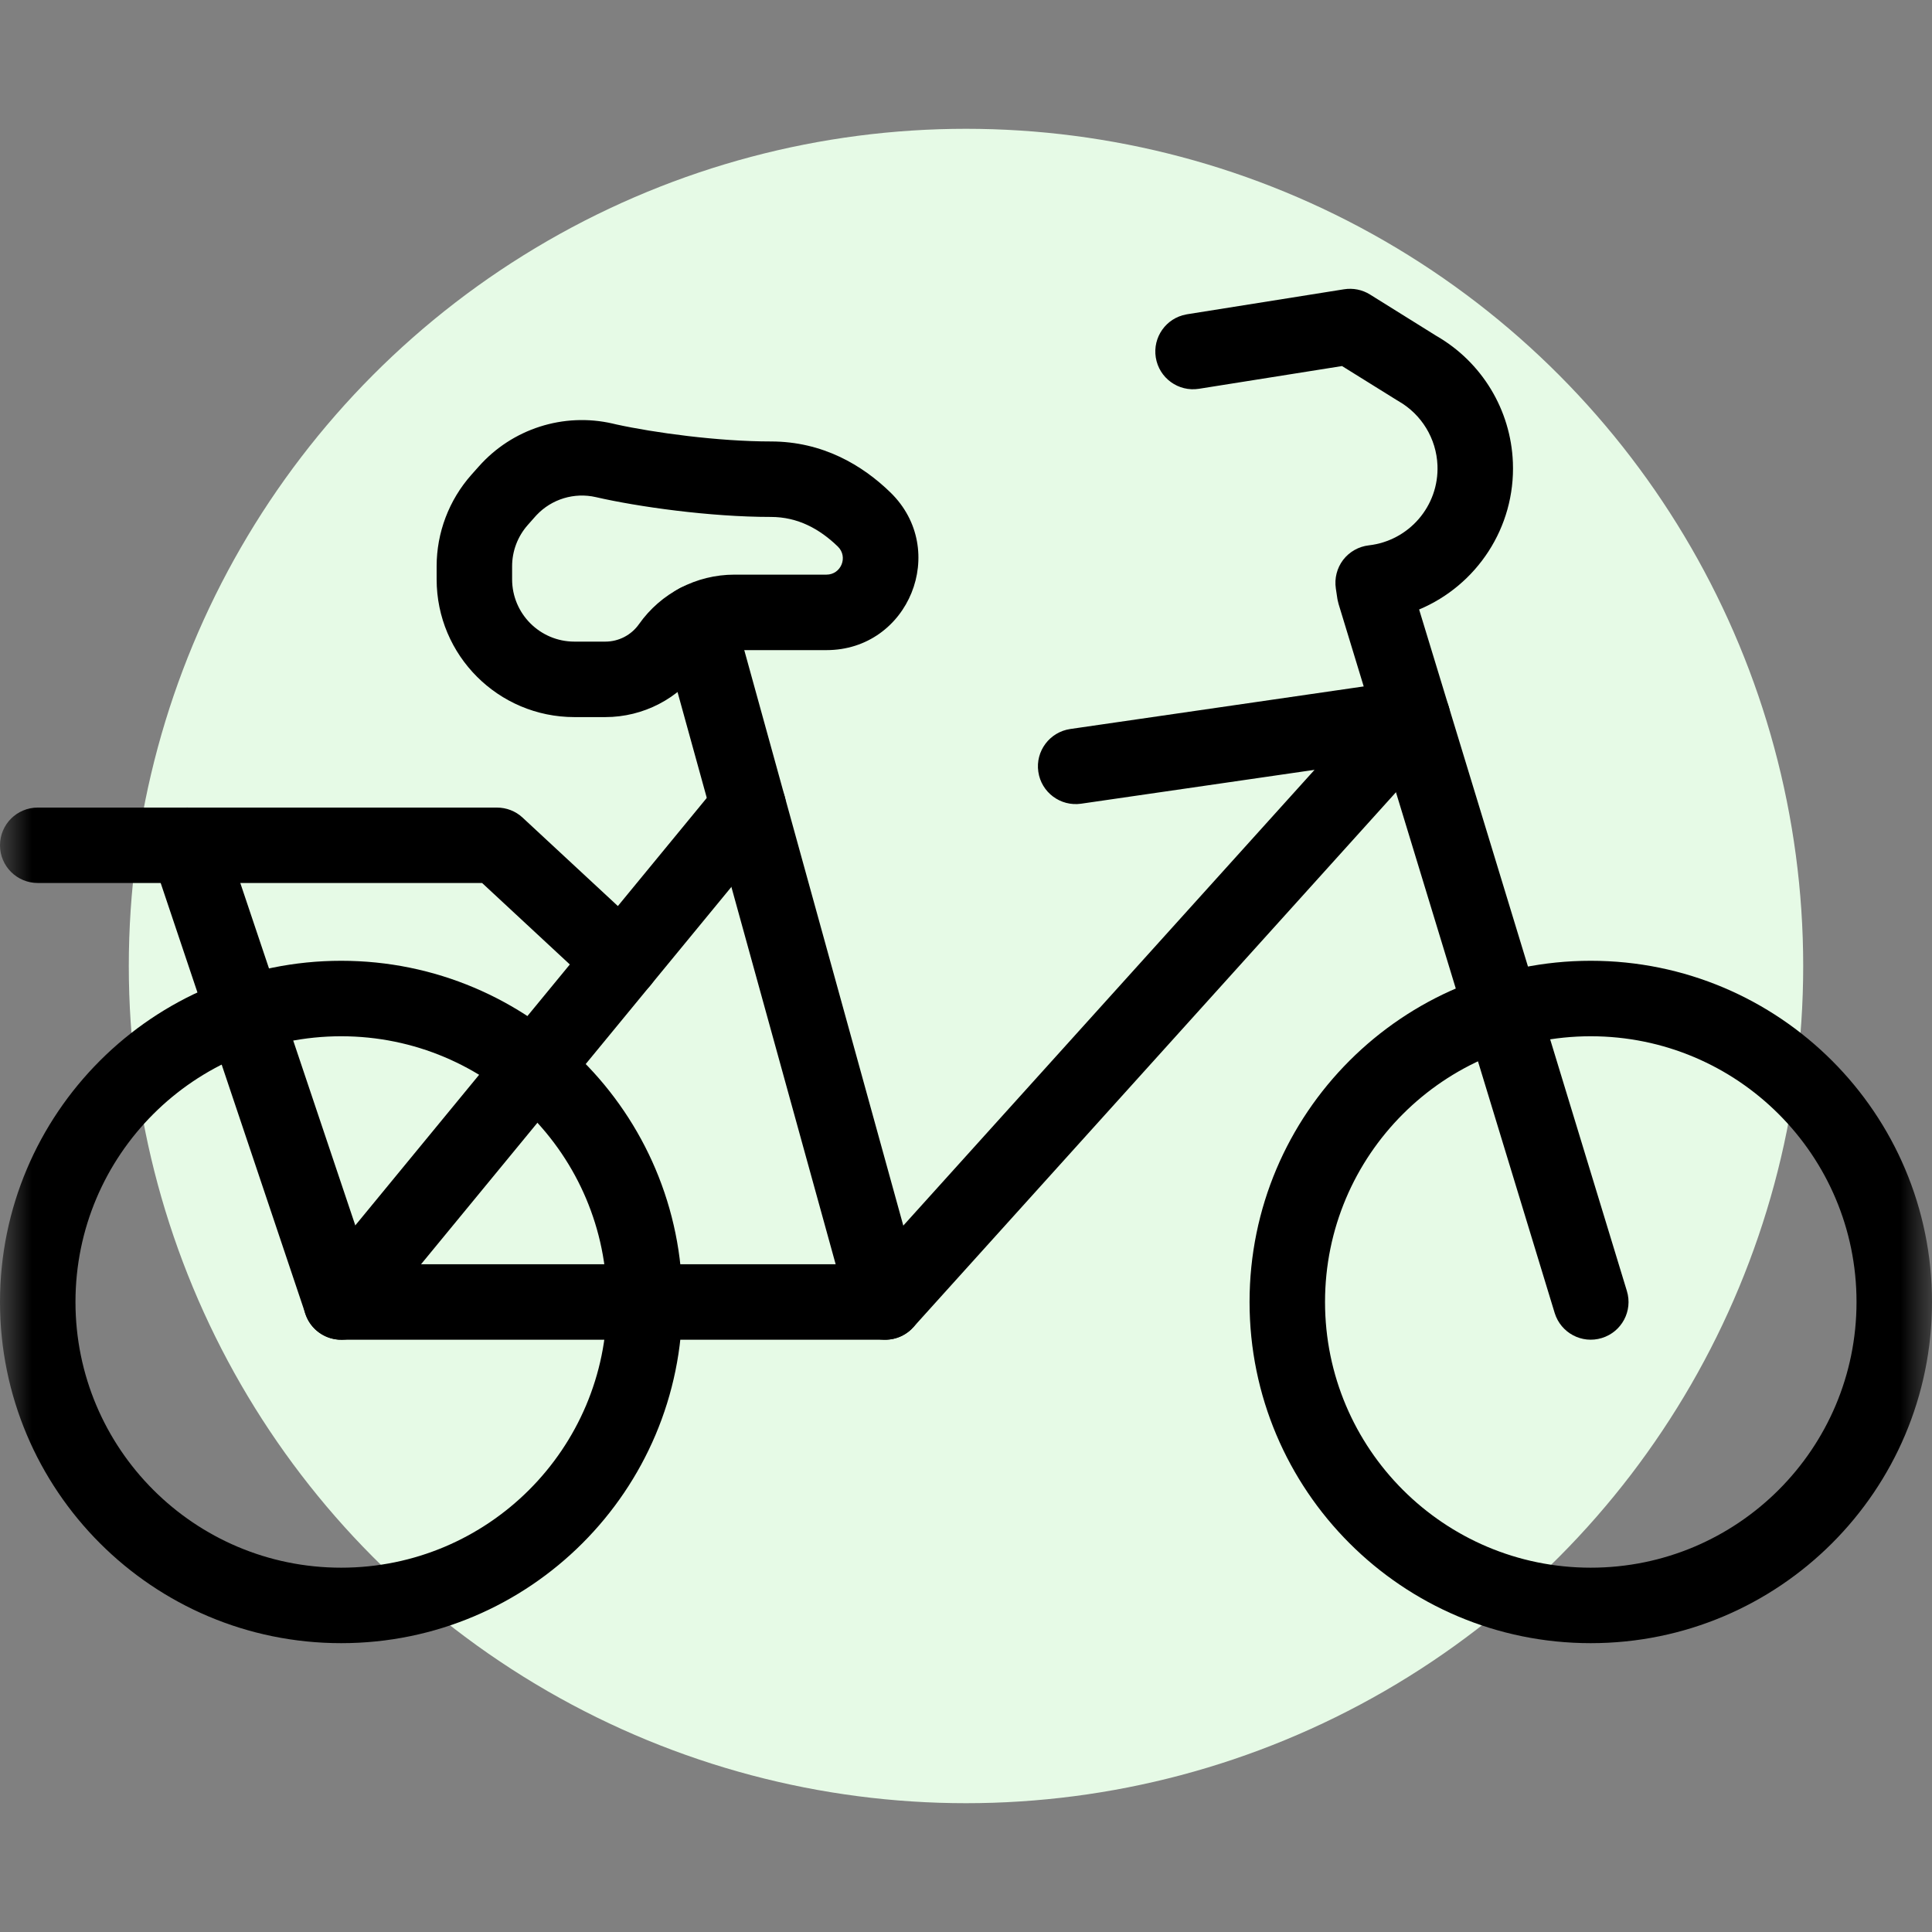 <svg width="30" height="30" viewBox="0 0 30 30" fill="none" xmlns="http://www.w3.org/2000/svg">
<rect x="0" y="0" width="30" height="30" fill="#808080" stroke="none"/>
<circle cx="15" cy="15" r="13" fill="#E6FAE6"/>
<mask id="mask0_18_14905" style="mask-type:luminance" maskUnits="userSpaceOnUse" x="0" y="0" width="30" height="30">
<path d="M0 3.8147e-06H30V30H0V3.8147e-06Z" fill="white"/>
</mask>
<g mask="url(#mask0_18_14905)">
<path d="M9.425 20.217C9.425 22.496 7.577 24.343 5.298 24.343C3.019 24.343 1.172 22.496 1.172 20.217C1.172 17.938 3.019 16.091 5.298 16.091C7.577 16.091 9.425 17.938 9.425 20.217ZM10.596 20.217C10.596 17.291 8.224 14.919 5.298 14.919C2.372 14.919 0 17.291 0 20.217C4.43974e-06 23.143 2.372 25.515 5.298 25.515C8.224 25.515 10.596 23.143 10.596 20.217Z" fill="black"/>
<path d="M28.828 20.217C28.828 22.496 26.98 24.343 24.701 24.343C22.423 24.343 20.575 22.496 20.575 20.217C20.575 17.938 22.423 16.091 24.701 16.091C26.98 16.091 28.828 17.938 28.828 20.217ZM30 20.217C30 17.291 27.628 14.919 24.701 14.919C21.775 14.919 19.403 17.291 19.403 20.217C19.403 23.143 21.775 25.515 24.701 25.515C27.628 25.515 30 23.143 30 20.217Z" fill="black"/>
<path d="M9.265 15.362C9.502 15.572 9.865 15.555 10.082 15.321C10.302 15.084 10.288 14.713 10.051 14.493L8.115 12.696C8.007 12.595 7.864 12.54 7.716 12.54H0.586C0.262 12.54 1.26589e-06 12.802 0 13.126C0 13.449 0.262 13.711 0.586 13.711H7.486L9.253 15.352L9.265 15.362Z" fill="black"/>
<path d="M13.746 20.803L13.761 20.803C13.922 20.799 14.073 20.729 14.181 20.61L22.37 11.533C22.535 11.35 22.568 11.082 22.451 10.864C22.335 10.647 22.095 10.525 21.85 10.561L16.619 11.32C16.299 11.367 16.076 11.664 16.123 11.984C16.169 12.304 16.467 12.526 16.787 12.48L20.412 11.954L13.485 19.631H6.538L12.074 12.9L12.083 12.888C12.278 12.638 12.239 12.277 11.993 12.075C11.747 11.873 11.386 11.904 11.178 12.144L11.168 12.155L4.845 19.845C4.701 20.02 4.671 20.262 4.768 20.468C4.865 20.672 5.071 20.803 5.298 20.803H13.746Z" fill="black"/>
<path d="M13.181 20.373C13.268 20.685 13.59 20.868 13.902 20.782C14.214 20.696 14.397 20.373 14.311 20.061L11.392 9.498C11.306 9.186 10.983 9.003 10.671 9.089C10.359 9.175 10.176 9.498 10.262 9.81L13.181 20.373Z" fill="black"/>
<path d="M9.399 11.135C9.988 11.135 10.54 10.849 10.88 10.367L10.88 10.367C11 10.197 11.195 10.095 11.404 10.095H12.833C14.114 10.095 14.743 8.539 13.827 7.647C13.391 7.223 12.774 6.855 11.97 6.855C11.15 6.855 10.156 6.719 9.568 6.59L9.513 6.577C8.75 6.402 7.953 6.658 7.434 7.244H7.434L7.319 7.373C6.972 7.765 6.78 8.27 6.78 8.793V8.995C6.78 10.177 7.738 11.135 8.92 11.135H9.399ZM7.952 8.793C7.952 8.556 8.039 8.328 8.196 8.151L8.311 8.021L8.333 7.997C8.568 7.749 8.917 7.643 9.251 7.719H9.251C9.903 7.869 11.023 8.027 11.97 8.027C12.387 8.027 12.725 8.211 13.01 8.487C13.174 8.647 13.06 8.923 12.833 8.923H11.404C10.815 8.923 10.262 9.21 9.922 9.692C9.802 9.862 9.607 9.963 9.399 9.963H8.92C8.386 9.963 7.952 9.53 7.952 8.995V8.793Z" fill="black"/>
<path d="M24.141 20.388C24.236 20.697 24.563 20.872 24.872 20.777C25.182 20.683 25.357 20.356 25.262 20.046L22.036 9.464C22.929 9.09 23.532 8.192 23.492 7.18C23.46 6.365 23.012 5.624 22.306 5.217L21.273 4.573C21.153 4.498 21.01 4.47 20.87 4.492L18.433 4.88L18.418 4.883C18.107 4.94 17.897 5.236 17.947 5.551C17.998 5.87 18.298 6.088 18.618 6.037L20.839 5.684L21.694 6.216C21.7 6.22 21.707 6.224 21.714 6.228C22.075 6.434 22.304 6.811 22.321 7.226V7.226C22.346 7.855 21.881 8.396 21.256 8.468C21.097 8.486 20.953 8.568 20.856 8.694C20.76 8.821 20.719 8.981 20.743 9.139L20.767 9.299L20.771 9.32C20.775 9.341 20.78 9.361 20.786 9.381L24.141 20.388Z" fill="black"/>
<path d="M4.743 20.404C4.846 20.71 5.178 20.876 5.485 20.773C5.792 20.669 5.957 20.337 5.854 20.031L3.472 12.939C3.369 12.632 3.036 12.467 2.73 12.57C2.423 12.673 2.258 13.005 2.361 13.312L4.743 20.404Z" fill="black"/>
</g>
</svg>
